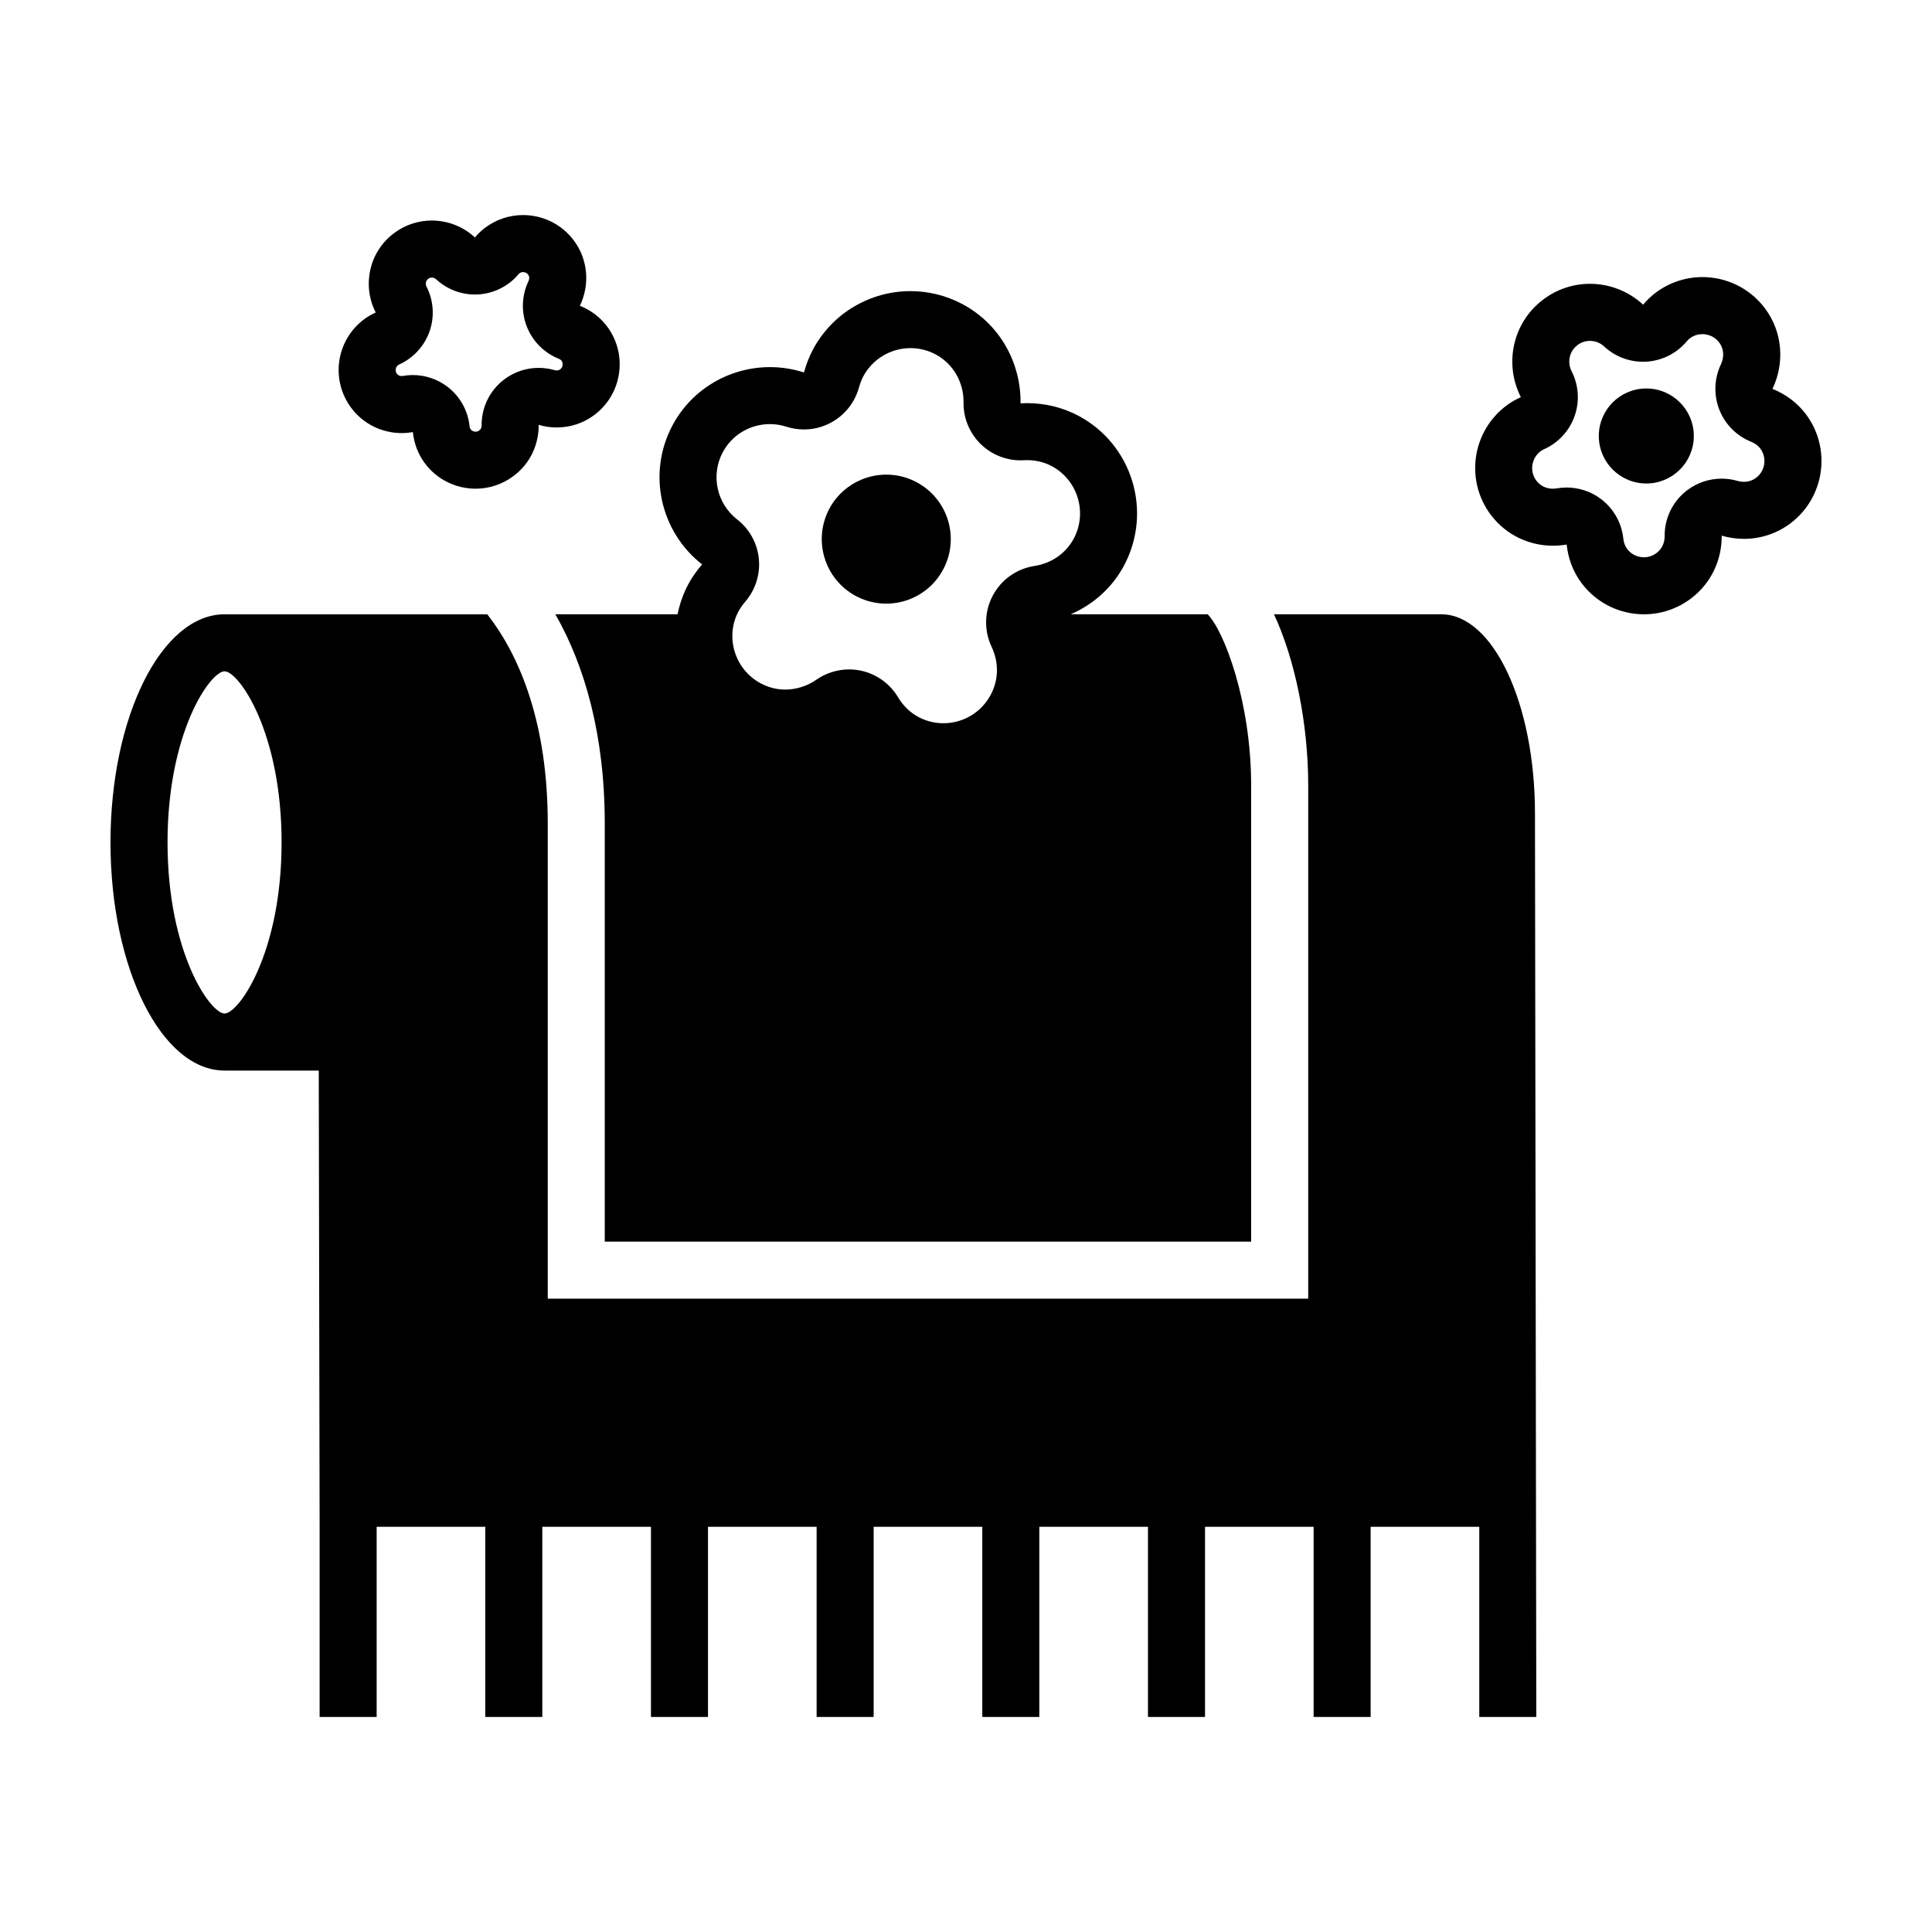 <?xml version="1.0" encoding="UTF-8"?>
<!-- Uploaded to: ICON Repo, www.svgrepo.com, Generator: ICON Repo Mixer Tools -->
<svg fill="#000000" width="800px" height="800px" version="1.1" viewBox="144 144 512 512" xmlns="http://www.w3.org/2000/svg">
 <g>
  <path d="m525.96 306.79h-44.344c5.543 11.812 9.074 28.918 9.074 45.344v136.03h-201.53v-125.95c0-26.188-7.203-44.152-16.031-55.418h-69.617c-16.691 0-30.23 27.074-30.23 60.457 0 33.387 13.539 60.457 30.23 60.457h24.965l0.227 120.91v50.387h15.113v-50.387h28.789v50.387h15.113v-50.387h28.793v50.387h15.113v-50.387h28.789v50.387h15.113v-50.387h28.793v50.387h15.113v-50.387h28.789v50.387h15.121v-50.387h28.781v50.387h15.113v-50.387h28.789v50.387h15.113l-0.352-239.44c0-29.148-11.121-52.773-24.832-52.773zm-322.45 105.8c-3.762 0-15.113-16.082-15.113-45.344 0-29.262 11.352-45.344 15.113-45.344s15.113 16.082 15.113 45.344c0.004 29.262-11.348 45.344-15.113 45.344z"/>
  <path d="m330.06 293.57c-1.379 1.613-2.621 3.344-3.664 5.273-1.359 2.562-2.281 5.238-2.832 7.945h-32.387c7.789 13.645 13.09 32.027 13.09 55.418v110.84h171.3v-120.91c0-22.031-7.113-40.891-11.531-45.344h-36.289c5.848-2.527 10.941-6.914 14.172-12.984 7.57-14.328 2.141-32.043-12.141-39.633-4.383-2.309-9.02-3.336-13.613-3.336-0.57 0-1.145 0.02-1.707 0.051 0.141-10.617-5.391-20.969-15.438-26.312-4.383-2.324-9.09-3.426-13.723-3.426-10.5 0-20.637 5.652-25.914 15.578-1.008 1.941-1.754 3.945-2.332 5.977-2.957-0.953-5.996-1.414-9.004-1.414-10.484 0-20.605 5.606-25.871 15.508-6.738 12.738-3.109 28.191 7.887 36.773zm5.469-29.691c2.449-4.621 7.25-7.488 12.516-7.488 1.484 0 2.957 0.23 4.367 0.691 1.516 0.488 3.078 0.73 4.641 0.73 2.453 0 4.906-0.598 7.113-1.785 3.613-1.926 6.289-5.234 7.418-9.168 0.359-1.25 0.75-2.281 1.152-3.043 2.473-4.664 7.289-7.559 12.566-7.559 2.324 0 4.555 0.559 6.621 1.652 4.656 2.473 7.496 7.367 7.426 12.766-0.055 4.188 1.629 8.207 4.648 11.105 2.82 2.711 6.574 4.211 10.465 4.211 0.273 0 0.543-0.012 0.82-0.02 0.297-0.02 0.59-0.031 0.883-0.031 2.359 0 4.57 0.539 6.523 1.57 6.902 3.668 9.543 12.293 5.894 19.184-2.09 3.934-5.898 6.594-10.445 7.297-4.719 0.727-8.816 3.641-11.047 7.859-2.231 4.219-2.352 9.238-0.309 13.551 1.965 4.137 1.891 8.762-0.223 12.715-2.469 4.656-7.273 7.547-12.551 7.547-2.324 0-4.551-0.559-6.602-1.641-2.215-1.184-4.051-2.969-5.445-5.289-2.156-3.586-5.703-6.125-9.801-6.996-1.043-0.227-2.102-0.332-3.152-0.332-3.062 0-6.086 0.938-8.645 2.715-2.418 1.688-5.356 2.625-8.246 2.625-2.266 0-4.453-0.551-6.488-1.633-6.902-3.664-9.539-12.277-5.934-19.078 0.473-0.875 1.078-1.738 1.844-2.629 2.684-3.141 3.977-7.238 3.562-11.348-0.414-4.106-2.488-7.871-5.75-10.402-5.422-4.238-7.031-11.723-3.824-17.777z"/>
  <path d="m370.85 301.97c8.34 4.422 18.691 1.266 23.113-7.082 4.434-8.328 1.266-18.68-7.074-23.109-8.34-4.43-18.691-1.238-23.125 7.07-4.41 8.355-1.242 18.688 7.086 23.121z"/>
  <path d="m622.54 253.71c-2.371-3.113-5.453-5.297-8.816-6.656 3.231-6.75 2.785-15.023-2.055-21.422-4.07-5.371-10.246-8.203-16.504-8.203-4.344 0-8.723 1.367-12.465 4.188-1.223 0.941-2.293 1.988-3.258 3.129-3.906-3.629-8.969-5.531-14.086-5.531-4.316 0-8.68 1.359-12.398 4.172-8.133 6.141-10.395 17.098-5.914 25.859-1.367 0.621-2.664 1.359-3.894 2.293-9.113 6.891-10.914 19.844-4.035 28.949 4.062 5.359 10.203 8.133 16.434 8.133 1.215 0 2.43-0.105 3.633-0.316 0.379 3.617 1.648 7.176 3.996 10.289 4.062 5.371 10.238 8.203 16.488 8.203 4.348 0 8.727-1.367 12.469-4.191 5.426-4.098 8.191-10.34 8.137-16.645 1.914 0.555 3.894 0.84 5.894 0.84 4.301 0 8.645-1.328 12.359-4.133 9.078-6.891 10.891-19.848 4.016-28.957zm-13.133 16.895c-0.953 0.719-2.051 1.082-3.254 1.082-0.562 0-1.133-0.082-1.676-0.242-1.387-0.402-2.805-0.598-4.219-0.598-3.254 0-6.469 1.055-9.129 3.062-3.809 2.887-6.027 7.402-5.984 12.176 0.012 1.059-0.258 3.043-2.141 4.465-1.234 0.938-2.504 1.133-3.352 1.133-0.832 0-2.934-0.215-4.418-2.188-0.586-0.766-0.926-1.672-1.039-2.766-0.438-4.168-2.586-7.965-5.926-10.488-2.641-1.996-5.844-3.047-9.109-3.047-0.867 0-1.742 0.074-2.609 0.227-0.332 0.059-0.68 0.09-1.023 0.09-1.027 0-2.973-0.277-4.375-2.133-1.844-2.438-1.355-5.934 1.125-7.805 0.242-0.188 0.562-0.367 0.988-0.559 3.762-1.707 6.664-4.875 8.031-8.781 1.367-3.894 1.074-8.188-0.812-11.863-1.055-2.055-0.852-5.09 1.578-6.922 1.211-0.922 2.449-1.113 3.273-1.113 1.414 0 2.766 0.527 3.797 1.492 2.805 2.606 6.484 4.039 10.289 4.039 0.297 0 0.594-0.012 0.891-0.023 4.121-0.246 7.961-2.168 10.629-5.305 0.328-0.395 0.625-0.684 0.848-0.855 1.246-0.938 2.508-1.133 3.356-1.133 0.836 0 2.949 0.215 4.453 2.207 1.465 1.934 1.203 4.254 0.473 5.777-1.793 3.758-1.961 8.098-0.453 11.984 1.508 3.891 4.555 6.977 8.418 8.539 1.062 0.434 1.863 1.023 2.422 1.762 1.867 2.441 1.375 5.945-1.051 7.785z"/>
  <path d="m592.88 259.54c0 6.953-5.637 12.59-12.59 12.59s-12.59-5.637-12.59-12.59 5.637-12.59 12.59-12.59 12.59 5.637 12.59 12.59"/>
  <path d="m250.46 258.77c0.984 0 1.977-0.09 2.953-0.262 0.309 2.938 1.34 5.824 3.238 8.348 3.289 4.359 8.309 6.656 13.387 6.656 3.523 0 7.078-1.109 10.113-3.406 4.41-3.316 6.644-8.379 6.606-13.508 1.551 0.453 3.164 0.684 4.781 0.684 3.496 0 7.023-1.078 10.031-3.352 7.375-5.586 8.848-16.105 3.258-23.496-1.918-2.527-4.418-4.301-7.148-5.402 2.625-5.481 2.262-12.191-1.672-17.387-3.293-4.359-8.312-6.648-13.391-6.648-3.523 0-7.078 1.102-10.113 3.394-0.996 0.766-1.859 1.613-2.644 2.539-3.168-2.941-7.273-4.484-11.43-4.484-3.508 0-7.043 1.098-10.066 3.387-6.602 4.984-8.43 13.875-4.797 20.984-1.102 0.504-2.168 1.102-3.16 1.859-7.394 5.586-8.855 16.102-3.273 23.488 3.289 4.352 8.277 6.606 13.328 6.606zm-0.926-18.047s0.086-0.055 0.297-0.145c3.754-1.715 6.644-4.883 8.012-8.777 1.359-3.894 1.062-8.176-0.812-11.855-0.316-0.613-0.262-1.516 0.453-2.055 0.293-0.215 0.598-0.324 0.945-0.324 0.246 0 0.73 0.059 1.148 0.441 2.801 2.606 6.481 4.039 10.281 4.039 0.297 0 0.59-0.012 0.887-0.023 4.117-0.242 7.957-2.156 10.621-5.297 0.172-0.195 0.273-0.293 0.273-0.293l-0.004 0.004c0.301-0.223 0.621-0.328 0.984-0.328 0.316 0 0.906 0.09 1.344 0.664 0.523 0.691 0.203 1.508 0.09 1.738-1.797 3.762-1.969 8.105-0.457 11.996 1.516 3.891 4.566 6.984 8.434 8.543 0.527 0.211 0.707 0.438 0.746 0.5 0.551 0.734 0.402 1.785-0.309 2.316-0.172 0.133-0.453 0.309-0.934 0.309-0.188 0-0.371-0.031-0.559-0.086-1.387-0.402-2.812-0.598-4.223-0.598-3.254 0-6.469 1.055-9.129 3.062-3.809 2.887-6.027 7.402-5.984 12.176 0.004 0.57-0.188 1.008-0.613 1.328-0.301 0.227-0.621 0.336-0.984 0.336-0.316 0-0.902-0.086-1.309-0.629-0.066-0.086-0.227-0.301-0.289-0.82-0.434-4.172-2.578-7.981-5.93-10.504-2.641-1.996-5.84-3.047-9.105-3.047-0.871 0-1.754 0.074-2.625 0.23-0.105 0.02-0.223 0.031-0.328 0.031-0.543 0-0.977-0.207-1.273-0.598-0.543-0.734-0.395-1.77 0.352-2.336z"/>
 </g>
</svg>